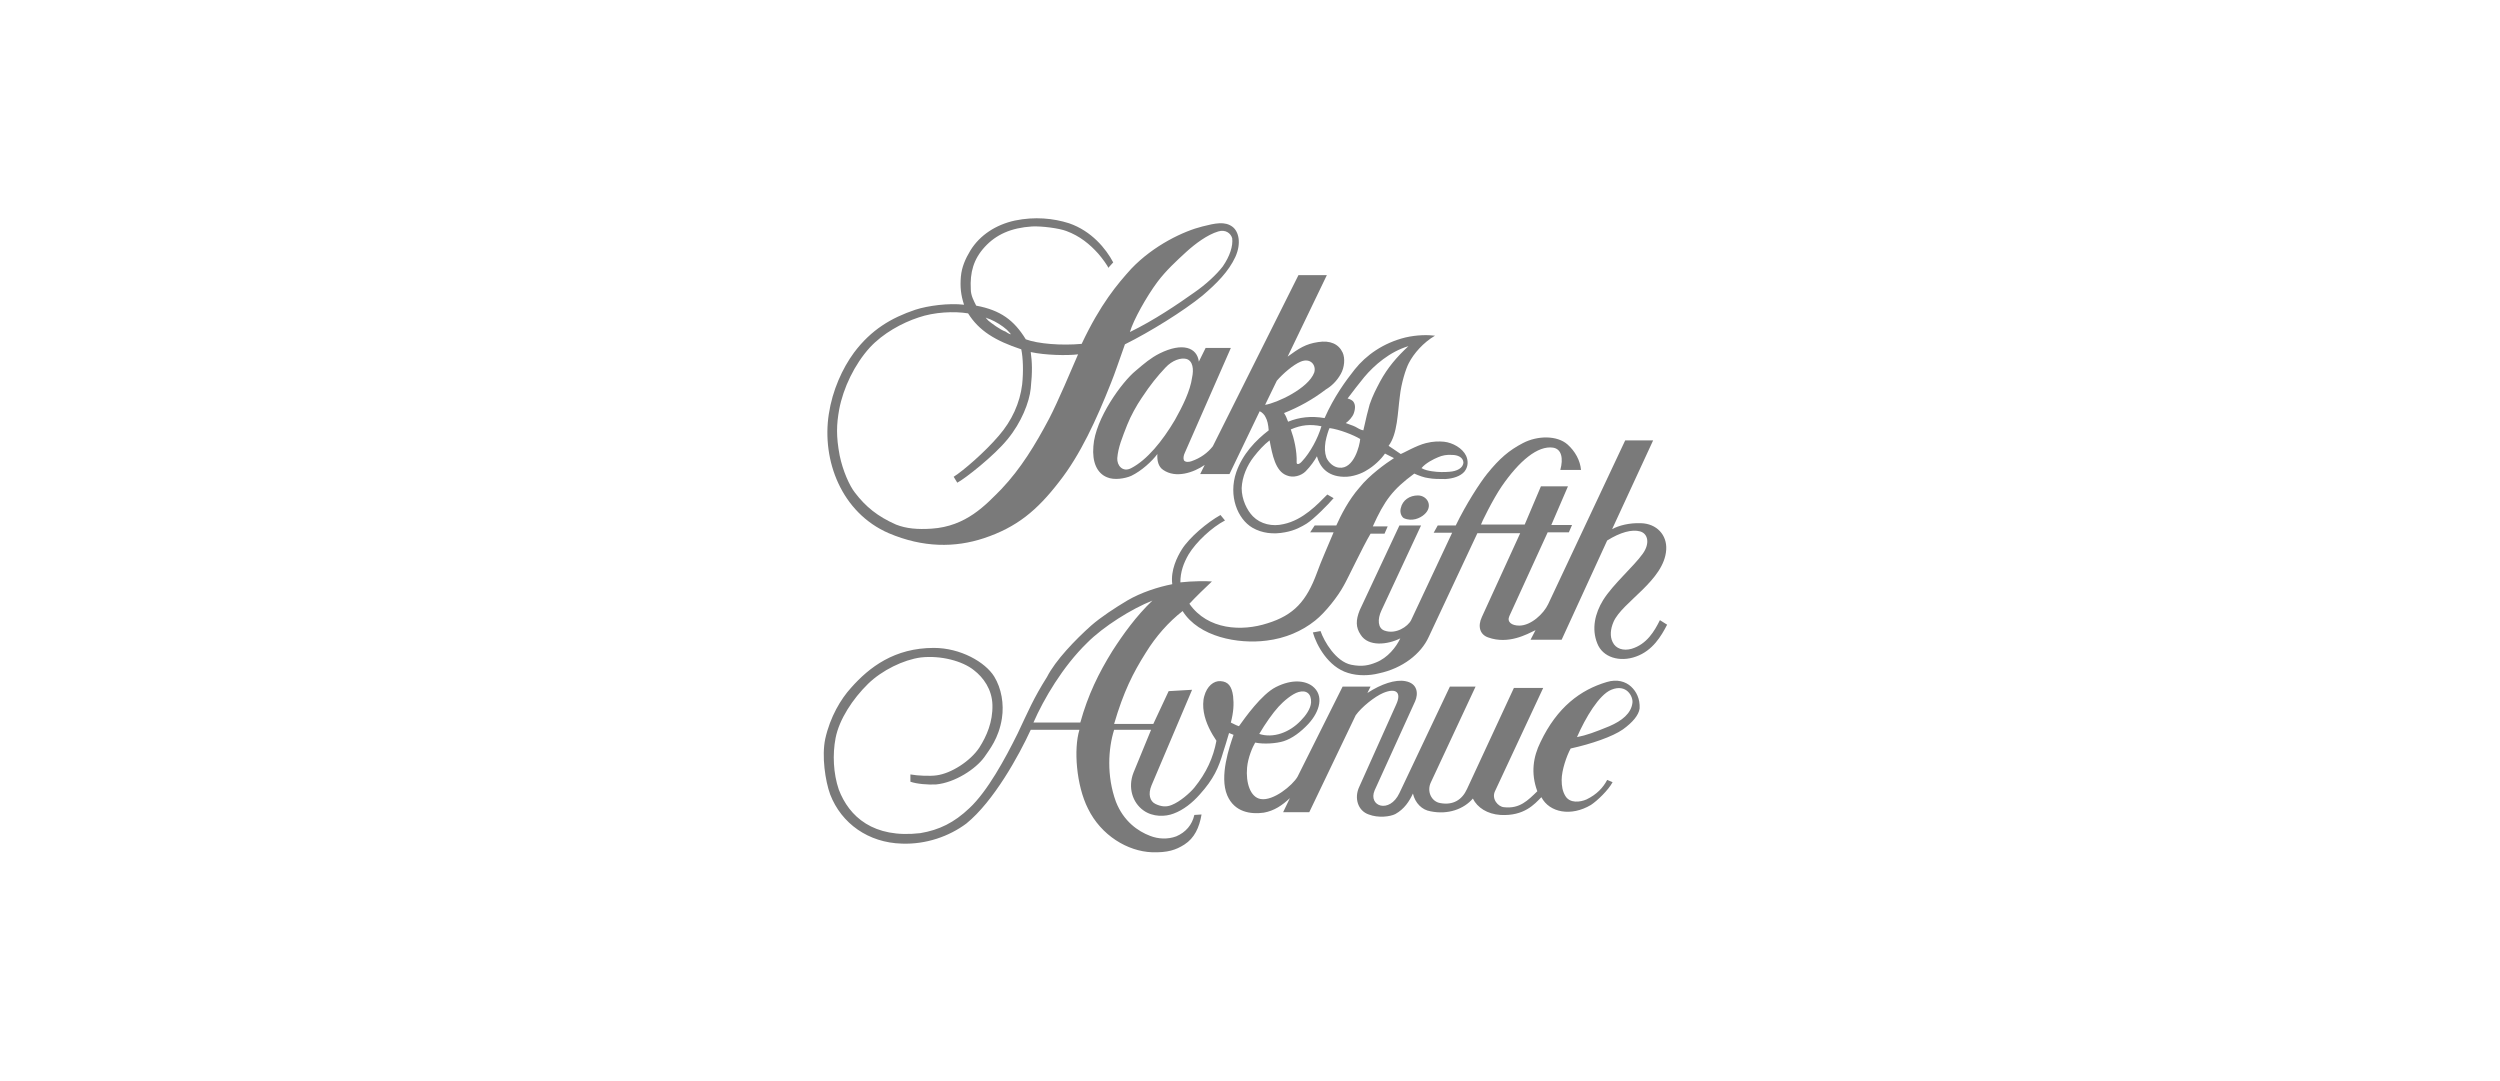 <svg xmlns="http://www.w3.org/2000/svg" width="252" height="109" viewBox="0 0 252 109" fill="none"><g filter="url(#filter0_d_131_2365)"><rect width="224" height="81" rx="15" transform="matrix(-1 0 0 1 238 14)" fill="white"></rect></g><path fill-rule="evenodd" clip-rule="evenodd" d="M164.412 69.209C163.866 68.704 163.003 68.429 161.958 68.75C159.323 69.53 156.961 71.273 155.28 74.806C154.553 76.274 154.281 77.925 154.962 79.76C154.008 80.678 153.19 81.55 151.6 81.366C151.01 81.32 150.328 80.54 150.692 79.76L155.553 69.346H152.6L147.875 79.531C147.375 80.632 146.467 81.183 145.195 80.953C144.286 80.816 143.786 79.76 144.24 78.843L148.738 69.209H146.149L141.06 79.944C140.061 82.055 137.88 81.275 138.562 79.669L142.65 70.677C142.968 69.943 142.923 68.887 141.651 68.658C140.651 68.475 139.243 68.933 137.835 69.851L138.153 69.209H135.336L130.793 78.292C130.293 79.164 128.34 80.77 127.068 80.54C126.023 80.357 125.569 78.889 125.705 77.375C125.796 76.366 126.25 75.31 126.523 74.852C127.386 75.035 128.658 74.943 129.385 74.714C130.248 74.439 131.111 73.796 131.883 72.971C133.065 71.686 133.474 70.08 132.292 69.163C131.565 68.612 130.248 68.429 128.612 69.254C127.159 69.989 125.478 72.374 124.887 73.2C124.569 73.108 124.387 72.971 124.069 72.833C124.342 71.778 124.387 70.998 124.297 70.172C124.16 69.163 123.797 68.704 123.025 68.658C122.343 68.612 121.662 69.163 121.389 70.172C121.253 70.631 121.253 71.273 121.344 71.778C121.525 72.879 122.116 73.934 122.616 74.668C122.298 76.366 121.616 77.879 120.39 79.394C119.935 79.944 118.936 80.816 118.118 81.137C117.573 81.366 117.073 81.32 116.483 81.045C115.892 80.77 115.71 80.036 116.074 79.164L120.162 69.53L117.8 69.667L116.255 72.971H112.303C113.257 69.713 114.211 67.832 115.483 65.814C116.528 64.116 117.8 62.694 119.208 61.593C120.844 64.208 124.796 64.942 127.658 64.575C129.567 64.346 131.247 63.611 132.565 62.556C133.61 61.73 134.882 60.079 135.427 59.069C135.881 58.29 137.335 55.17 138.153 53.794H139.561L139.879 53.059H138.38C139.561 50.444 140.379 49.343 142.56 47.738C142.968 47.921 143.559 48.151 144.013 48.196C144.468 48.288 145.104 48.288 145.694 48.288C146.467 48.242 147.193 48.013 147.602 47.554C148.011 47.049 148.011 46.453 147.784 45.948C147.421 45.168 146.421 44.618 145.558 44.526C145.058 44.48 144.468 44.48 143.741 44.664C142.787 44.893 141.378 45.719 141.197 45.765L139.97 44.939C140.879 43.746 140.879 41.59 141.106 39.938C141.242 38.654 141.696 37.186 142.014 36.589C142.514 35.626 143.468 34.525 144.649 33.837C143.922 33.745 142.832 33.745 141.651 34.02C139.425 34.571 137.699 35.809 136.563 37.231C135.654 38.379 134.473 39.984 133.519 42.141C132.156 41.911 130.975 42.049 129.839 42.508C129.703 42.141 129.612 41.911 129.43 41.636C130.929 41.039 132.338 40.26 133.655 39.25C134.2 38.929 134.746 38.424 135.154 37.69C135.518 37.048 135.609 36.13 135.336 35.534C134.927 34.662 134.064 34.295 132.883 34.479C131.611 34.662 130.929 35.121 129.794 35.947L133.746 27.735H130.884L122.252 44.985C121.752 45.627 121.026 46.178 120.072 46.499C119.799 46.591 119.481 46.591 119.345 46.407C119.254 46.224 119.299 45.903 119.436 45.627L124.069 35.075H121.525L120.844 36.452C120.662 35.029 119.208 34.479 116.891 35.626C115.983 36.085 115.347 36.635 114.484 37.369C113.121 38.47 110.395 42.186 110.213 44.985C110.077 46.591 110.577 47.692 111.576 48.105C112.303 48.426 113.393 48.242 114.029 47.967C115.074 47.462 116.119 46.499 116.664 45.765C116.619 46.407 116.755 47.049 117.255 47.371C118.527 48.242 120.299 47.646 121.434 46.866L120.98 47.783H123.933L126.977 41.452C127.204 41.544 127.477 41.819 127.568 42.049C127.749 42.37 127.84 42.783 127.886 43.379C126.568 44.389 125.251 45.765 124.615 47.6C123.797 49.986 124.751 52.325 126.25 53.197C127.204 53.748 128.34 53.885 129.521 53.656C130.566 53.472 131.247 53.059 131.702 52.784C132.429 52.325 133.882 50.857 134.428 50.215L133.792 49.848C132.792 50.857 131.338 52.417 129.385 52.83C128.249 53.105 127.068 52.83 126.296 52.05C125.705 51.454 125.16 50.353 125.16 49.206C125.205 48.059 125.705 46.912 126.386 46.04C126.886 45.398 127.386 44.847 127.976 44.389C128.249 45.857 128.567 47.508 129.703 47.921C130.339 48.196 131.157 47.967 131.611 47.508C132.111 47.004 132.519 46.407 132.747 45.994C133.019 47.004 133.746 48.013 135.427 48.059C136.336 48.105 137.335 47.692 137.744 47.416C138.471 47.004 139.198 46.315 139.607 45.719L140.515 46.178C139.652 46.728 138.017 47.921 137.062 49.114C135.927 50.398 135.154 51.958 134.7 52.968H132.519L132.065 53.656H134.428C133.837 55.078 133.155 56.592 132.747 57.739C131.702 60.584 130.43 62.006 127.749 62.831C125.205 63.657 121.752 63.52 119.89 60.859C120.435 60.262 121.616 59.115 122.161 58.611C121.616 58.565 120.162 58.565 118.981 58.703C118.981 57.647 119.299 56.776 119.799 55.904C120.571 54.619 122.161 53.151 123.479 52.463L123.025 51.913C121.707 52.647 119.89 54.16 119.118 55.399C118.663 56.133 117.982 57.464 118.164 58.886C116.755 59.161 115.029 59.712 113.62 60.538C112.394 61.272 110.986 62.189 109.986 63.061C108.396 64.483 106.397 66.548 105.534 68.245C104.171 70.401 103.626 71.732 102.581 73.934C101.309 76.503 99.537 79.761 97.72 81.458C96.175 82.926 94.676 83.66 92.768 83.981C88.043 84.532 85.59 82.33 84.545 79.577C84 77.971 83.909 76.044 84.227 74.393C84.591 72.512 85.954 70.447 87.498 68.933C88.906 67.557 91.087 66.502 92.813 66.272C94.858 66.043 97.038 66.639 98.174 67.557C99.128 68.291 99.991 69.484 100.037 71.044C100.082 72.787 99.446 74.209 98.719 75.356C97.811 76.733 95.857 77.971 94.403 78.155C93.813 78.247 92.495 78.201 91.769 78.063V78.797C92.405 79.026 93.586 79.118 94.358 79.072C96.266 78.889 98.356 77.513 99.219 76.32C99.719 75.586 100.673 74.439 100.991 72.42C101.218 70.952 100.945 69.392 100.219 68.199C99.31 66.731 96.811 65.309 94.131 65.309C90.178 65.309 87.634 67.236 85.772 69.346C84.772 70.447 83.682 72.237 83.182 74.485C82.819 76.228 83.182 78.705 83.682 80.082C84.818 83.018 87.543 84.945 90.905 85.037C93.359 85.128 95.675 84.302 97.402 83.018C100.173 80.77 102.717 76.136 103.898 73.567H108.805C108.214 75.494 108.487 79.164 109.668 81.504C110.986 84.211 113.666 85.817 116.119 85.908C117.709 85.954 118.527 85.679 119.39 85.128C120.39 84.486 120.889 83.431 121.116 82.1L120.39 82.146C120.162 83.156 119.526 83.89 118.572 84.302C117.709 84.624 116.755 84.578 115.937 84.257C114.711 83.798 113.257 82.788 112.485 80.816C111.531 78.201 111.712 75.448 112.303 73.567H116.028L114.257 77.879C113.666 79.394 114.166 80.907 115.256 81.687C116.21 82.376 117.482 82.33 118.3 82.009C119.299 81.642 120.208 80.907 120.935 80.082C122.343 78.522 122.843 77.375 123.297 75.815C123.433 75.402 123.706 74.53 123.888 73.888L124.342 74.072C123.933 75.264 122.888 78.247 123.706 80.174C124.433 81.871 126.068 82.1 127.386 81.917C128.431 81.733 129.248 81.183 130.021 80.449L129.339 81.871H131.974L136.654 72.099C137.244 71.273 138.562 70.218 139.425 69.851C140.742 69.3 141.288 69.805 140.742 70.998L137.017 79.302C136.472 80.449 136.881 81.733 137.971 82.1C138.925 82.467 140.106 82.33 140.651 82.055C141.56 81.55 142.06 80.77 142.423 79.99C142.65 80.953 143.332 81.642 144.195 81.779C145.967 82.146 147.557 81.55 148.465 80.495C148.92 81.412 149.919 82.055 151.237 82.146C153.645 82.284 154.689 81.045 155.371 80.357C156.189 81.917 158.369 82.33 160.368 81.137C161.004 80.724 162.14 79.623 162.549 78.843L162.004 78.614C161.595 79.394 160.959 80.082 159.914 80.586C159.278 80.862 158.233 80.999 157.779 80.219C157.506 79.76 157.415 79.256 157.415 78.614C157.415 77.65 157.915 76.182 158.324 75.448C160.414 74.989 162.549 74.255 163.594 73.521C164.548 72.833 165.184 72.099 165.275 71.411C165.32 70.447 164.957 69.713 164.412 69.209ZM128.885 71.227C129.385 70.677 130.248 69.943 130.884 69.759C131.656 69.53 132.201 69.897 132.156 70.814C132.111 71.457 131.611 72.145 131.111 72.649C129.975 73.842 128.34 74.439 126.932 73.98C127.522 72.971 128.294 71.87 128.885 71.227ZM144.967 46.086C145.376 45.903 145.876 45.811 146.376 45.857C146.921 45.857 147.466 46.086 147.511 46.591C147.511 47.187 146.83 47.508 146.103 47.554C145.603 47.6 144.967 47.6 144.377 47.508C144.013 47.462 143.604 47.371 143.286 47.187C143.695 46.682 144.513 46.27 144.967 46.086ZM118.436 42.324C117.164 44.48 115.619 46.361 114.029 47.187C113.166 47.646 112.576 46.912 112.621 46.178C112.712 45.077 113.121 44.113 113.62 42.829C113.984 41.911 114.575 40.856 115.074 40.122C115.983 38.745 116.664 37.92 117.482 37.048C118.164 36.314 119.027 36.039 119.572 36.176C120.253 36.36 120.344 37.231 120.162 38.057C119.981 39.388 119.208 40.948 118.436 42.324ZM127.522 40.81L128.703 38.379C129.294 37.69 130.339 36.773 131.111 36.452C132.111 36.039 132.701 36.819 132.474 37.553C131.883 39.158 128.703 40.627 127.522 40.81ZM131.247 46.499C130.929 46.866 130.702 46.82 130.702 46.636C130.748 45.444 130.43 44.159 130.112 43.287C131.157 42.829 132.065 42.737 133.201 42.966C132.837 44.205 132.065 45.627 131.247 46.499ZM134.973 47.141C134.428 47.095 133.928 46.636 133.701 46.132C133.519 45.581 133.519 45.168 133.61 44.526C133.701 44.022 133.928 43.287 134.019 43.15C135.018 43.287 136.426 43.838 137.108 44.251C137.062 44.893 136.472 47.325 134.973 47.141ZM139.107 38.47C138.698 39.25 138.38 39.847 138.062 40.764C137.926 41.223 137.653 42.324 137.426 43.379C137.108 43.333 136.881 43.15 136.608 43.012C136.336 42.874 135.972 42.783 135.654 42.645C135.927 42.462 136.336 42.049 136.472 41.636C136.654 41.085 136.608 40.718 136.381 40.443C136.245 40.305 136.018 40.214 135.836 40.168C136.245 39.617 137.062 38.562 137.517 38.011C138.516 36.819 140.106 35.442 141.969 34.892C140.788 35.993 139.879 37.048 139.107 38.47ZM112.121 65.63C110.758 67.832 109.668 70.034 108.896 72.833H104.171C105.216 70.447 107.124 67.19 109.577 64.804C111.213 63.153 114.075 61.363 116.165 60.538C114.529 62.097 113.212 63.933 112.121 65.63ZM164.548 70.86C164.412 71.915 163.503 72.649 162.231 73.2C160.777 73.796 159.914 74.118 158.96 74.301C159.823 72.328 161.186 70.034 162.413 69.53C163.957 68.887 164.639 70.218 164.548 70.86Z" fill="#7A7A7A"></path><path fill-rule="evenodd" clip-rule="evenodd" d="M124.251 22.872C123.479 22.275 122.479 22.505 121.207 22.826C119.345 23.285 116.301 24.707 114.029 27.093C112.621 28.652 110.94 30.625 109.032 34.662C106.988 34.846 104.625 34.662 103.399 34.204C102.217 32.277 100.855 31.267 98.401 30.809C98.174 30.35 97.856 29.799 97.856 29.157C97.765 27.459 98.129 26.129 99.264 24.89C100.4 23.652 101.899 22.963 104.035 22.826C105.034 22.78 106.761 23.009 107.487 23.285C108.85 23.789 109.85 24.615 110.713 25.578C111.076 25.991 111.712 26.863 111.712 27.001L112.212 26.45C111.485 25.074 110.031 23.285 107.76 22.505C106.17 22 104.307 21.817 102.308 22.229C100.4 22.642 98.765 23.698 97.811 25.257C97.311 26.083 96.948 26.909 96.857 27.872C96.766 28.928 96.857 29.753 97.175 30.717C95.63 30.533 93.54 30.809 92.268 31.221C89.815 32.047 87.816 33.24 86.09 35.534C84.909 37.14 83.909 39.342 83.546 41.728C82.819 46.407 84.818 51.683 89.588 53.748C93.041 55.216 96.266 55.216 99.174 54.252C102.49 53.151 104.534 51.454 106.761 48.563C108.896 45.857 110.531 42.278 111.985 38.608C112.394 37.599 112.803 36.36 113.393 34.708C115.892 33.469 119.299 31.359 121.207 29.799C122.661 28.561 123.842 27.368 124.524 25.9C125.16 24.477 124.842 23.331 124.251 22.872ZM99.81 32.185C100.355 32.414 101.036 32.827 101.491 33.24C101.581 33.332 101.854 33.607 101.899 33.699C101.763 33.699 101.4 33.469 101.354 33.424C100.809 33.24 99.9 32.552 99.628 32.323C99.628 32.323 99.401 32.093 99.355 32.001C99.401 32.047 99.673 32.139 99.81 32.185ZM105.761 42.186C104.353 44.847 102.899 47.233 100.945 49.297C99.355 50.903 97.402 53.059 93.904 53.289C92.495 53.381 91.36 53.289 90.315 52.876C88.452 52.05 87.271 51.087 86.181 49.664C85.635 48.976 84.954 47.462 84.636 45.903C84.272 43.976 84.318 42.783 84.591 41.269C84.999 39.113 86.135 36.727 87.68 35.029C88.997 33.607 90.905 32.552 92.586 32.001C94.176 31.451 96.175 31.359 97.584 31.588C98.674 33.332 100.309 34.341 102.944 35.213C103.126 36.085 103.172 37.415 103.035 38.745C102.808 40.627 101.99 42.416 100.673 43.93C99.264 45.581 97.084 47.462 96.13 48.059L96.493 48.655C97.22 48.288 100.219 45.948 101.581 44.251C102.944 42.599 103.762 40.535 103.898 39.158C104.08 37.415 104.035 36.498 103.898 35.488C105.352 35.809 107.578 35.855 108.669 35.718C108.078 37.094 106.579 40.627 105.761 42.186ZM123.252 26.863C122.616 27.689 121.525 28.698 120.39 29.478C118.709 30.671 116.346 32.277 113.893 33.469C114.257 32.231 115.574 29.891 116.664 28.423C117.527 27.276 118.572 26.313 119.572 25.395C120.48 24.569 121.707 23.652 122.797 23.331C123.524 23.101 124.069 23.514 124.206 24.019C124.297 24.799 123.979 25.808 123.252 26.863Z" fill="#7A7A7A"></path><path fill-rule="evenodd" clip-rule="evenodd" d="M158.005 44.801C156.961 43.884 155.007 43.884 153.508 44.664C152.1 45.398 151.146 46.224 149.919 47.738C149.147 48.701 147.784 50.812 146.739 52.968H144.922L144.513 53.702H146.375L142.241 62.51C141.923 63.153 140.697 63.978 139.561 63.566C138.879 63.336 138.834 62.419 139.243 61.547L143.241 52.968H141.06L137.062 61.501C136.653 62.51 136.653 63.245 137.153 63.978C137.925 65.217 139.879 64.988 141.151 64.346C140.742 65.217 139.879 66.318 138.698 66.777C138.016 67.052 137.335 67.236 136.199 67.007C134.654 66.685 133.473 64.667 133.11 63.611L132.337 63.749C132.701 65.034 133.882 67.236 135.881 67.832C136.88 68.153 138.062 68.108 138.97 67.878C141.378 67.374 143.241 65.905 144.013 64.208L148.919 53.748H153.235L149.374 62.189C148.919 63.153 149.192 63.978 150.01 64.254C152.054 64.988 153.917 63.933 154.78 63.52L154.28 64.483H157.415L162.003 54.482C163.321 53.656 164.502 53.335 165.32 53.564C166.138 53.794 166.319 54.803 165.592 55.812C164.684 57.097 162.594 58.886 161.594 60.492C160.777 61.822 160.413 63.382 161.004 64.85C161.549 66.272 163.275 66.777 164.911 66.181C166.592 65.584 167.455 64.116 168.046 62.969L167.319 62.51C166.774 63.611 166.001 64.942 164.457 65.401C163.639 65.63 162.867 65.401 162.549 64.713C162.276 64.162 162.321 63.428 162.639 62.694C163.503 60.675 167.773 58.519 167.955 55.399C168.046 53.931 167.001 52.784 165.411 52.738C164.229 52.693 163.185 52.968 162.503 53.335L166.637 44.389H163.821L156.052 60.905C155.598 61.868 154.326 63.061 153.144 63.061C152.372 63.061 151.872 62.694 152.145 62.097L156.007 53.656H158.142L158.46 52.922H156.37L158.051 49.022H155.325L153.69 52.876H149.283C149.283 52.784 150.464 50.353 151.373 49.022C153.144 46.453 155.007 44.893 156.552 45.123C157.415 45.26 157.597 46.224 157.279 47.371H159.368C159.278 46.407 158.778 45.49 158.005 44.801Z" fill="#7A7A7A"></path><path fill-rule="evenodd" clip-rule="evenodd" d="M141.197 51.224C141.06 51.729 141.333 52.142 141.515 52.234C142.333 52.601 143.15 52.234 143.559 51.867C144.513 51.041 143.877 49.94 142.923 49.94C142.105 49.94 141.378 50.399 141.197 51.224Z" fill="#7A7A7A"></path><defs><filter id="filter0_d_131_2365" x="0.769" y="0.769" width="250.462" height="107.462" filterUnits="userSpaceOnUse" color-interpolation-filters="sRGB"></filter></defs></svg>